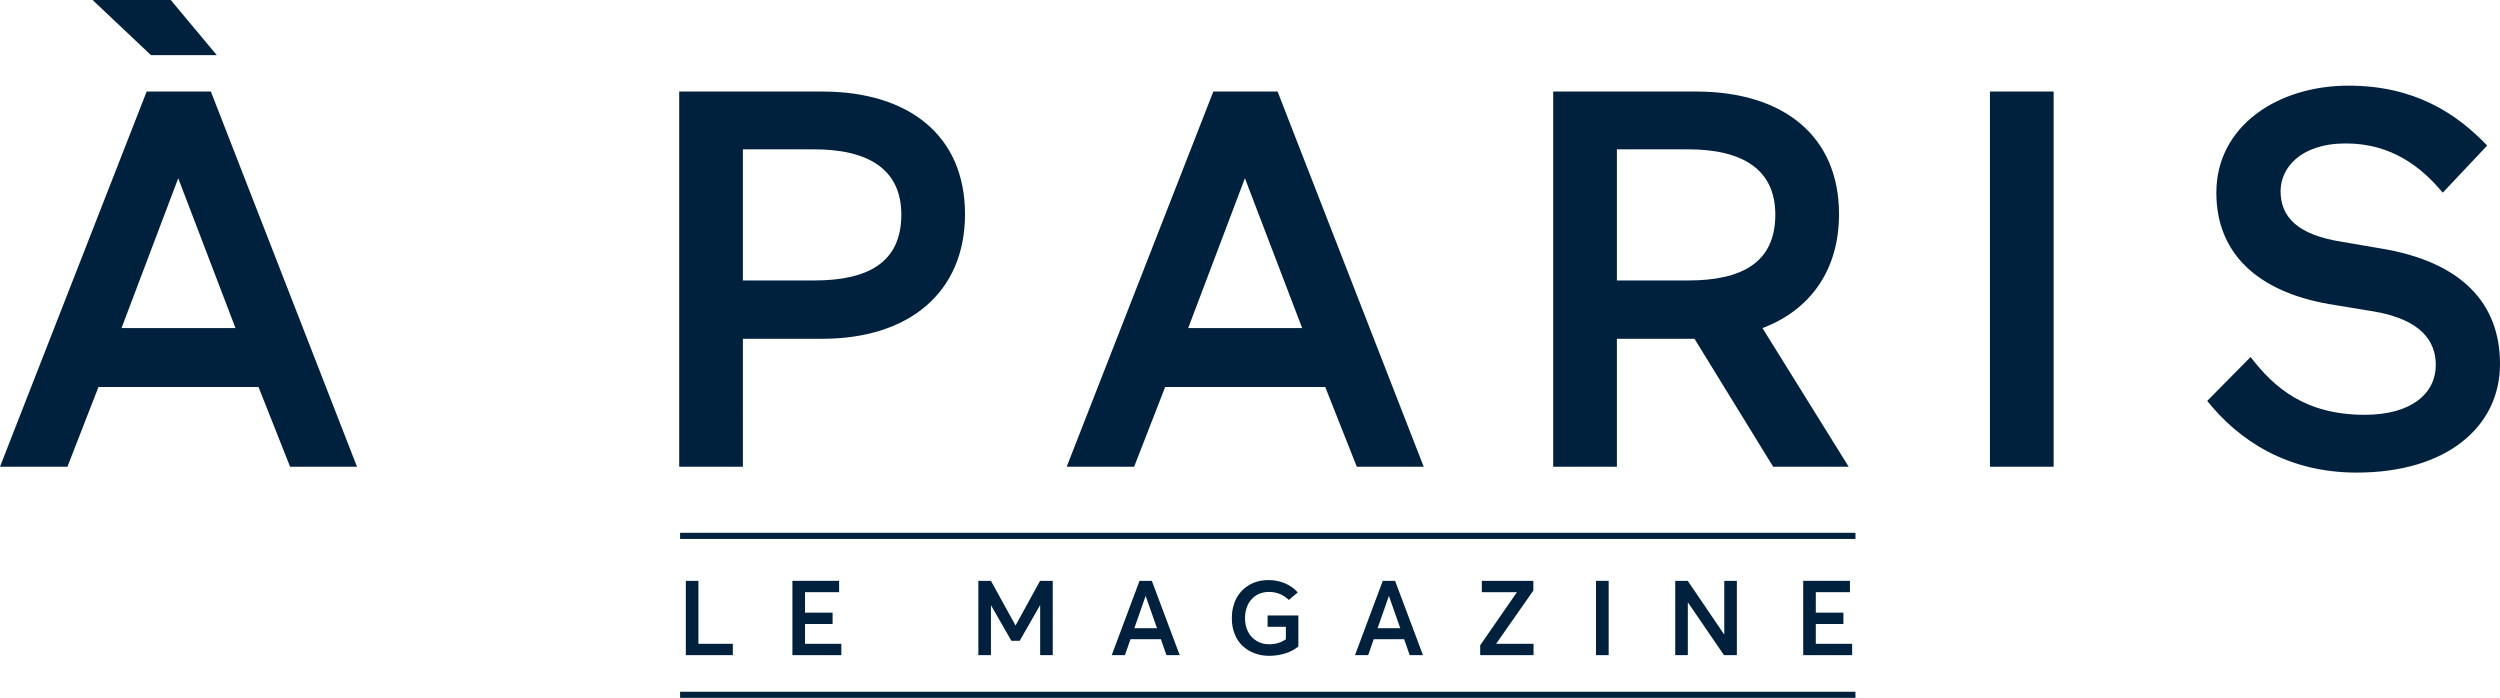 <svg viewBox="0 0 406.371 113.438" xmlns="http://www.w3.org/2000/svg">
   <style type="text/css">
      .fc{fill: #00213d;}
   </style>
   <path d="M 34.277,14.879 H 23.84 L 0,75.863 H 10.961 L 16.008,62.902 H 42.02 l 5.133,12.961 h 10.875 z m -5.305,14.094 9.309,24.359 H 19.75 Z M 15.051,0 24.535,8.961 H 35.234 L 27.754,0 Z M 133.633,55.07 c 14.18,0 23.227,-7.566 23.227,-20.27 0,-12.703 -9.047,-19.922 -23.227,-19.922 h -23.23 v 60.984 h 10.352 V 55.07 Z m -1.309,-30.797 c 8.789,0 14.184,3.219 14.184,10.613 0,7.832 -5.48,10.703 -14.184,10.703 H 120.754 V 24.273 Z m 75.344,-9.395 h -10.441 l -23.836,60.984 h 10.961 l 5.047,-12.961 h 26.012 l 5.133,12.961 h 10.875 z m -5.309,14.094 9.309,24.359 h -18.531 z m 85.867,46.891 h 12.27 l -14.008,-22.531 c 7.828,-2.957 12.441,-9.484 12.441,-18.531 0,-12.703 -9.047,-19.922 -23.23,-19.922 h -23.227 v 60.984 h 10.352 V 55.07 H 275.438 Z M 274.395,24.273 c 8.789,0 14.18,3.219 14.18,10.613 0,7.832 -5.48,10.703 -14.18,10.703 H 262.824 V 24.273 Z m 49.066,51.59 h 10.355 V 14.879 h -10.355 z m 62.465,-25.227 c 7.484,1.305 10.008,4.695 10.008,8.699 0,4.523 -3.828,8.09 -11.574,8.09 -9.742,0 -14.789,-4.523 -18.531,-9.395 l -7.047,7.133 c 5.047,6.352 12.965,11.656 24.273,11.656 14.703,0 23.316,-7.48 23.316,-17.66 0,-9.742 -6.09,-16.617 -19.488,-18.793 l -6.09,-1.043 c -7.395,-1.129 -10.09,-4.09 -10.09,-8.266 0,-3.652 3.133,-7.742 10.613,-7.742 7.48,0 12.355,3.914 15.746,8.004 l 7.223,-7.656 c -4.875,-5.133 -11.746,-9.742 -22.535,-9.742 -11.57,0 -21.488,6.609 -21.488,17.398 0,10.004 6.875,16.098 18.27,18.098 z m 0,0" class="fc"></path>
   <path d="m 111.48,106.493 h 7.641 v -1.844 h -5.594 V 94.415 h -2.047 z m 0,0" class="fc"></path>
   <path d="m 128.805,106.493 h 7.953 v -1.844 h -5.906 v -3.219 h 4.484 v -1.844 h -4.484 v -3.328 h 5.547 v -1.844 h -7.594 z m 0,0" class="fc"></path>
   <path d="m 169.06,94.415 -3.969,7.234 h -0.031 l -3.984,-7.234 h -2.047 v 12.078 h 2.047 v -8.094 h 0.016 l 3.312,5.766 h 1.344 l 3.297,-5.766 h 0.031 v 8.094 h 2.047 V 94.415 Z m 0,0" class="fc"></path>
   <path d="m 189.603,106.493 h 2.156 l -4.531,-12.078 h -2 l -4.516,12.078 h 2.141 l 0.906,-2.594 h 4.938 z m -5.219,-4.375 1.828,-5.234 h 0.016 l 1.844,5.234 z m 0,0" class="fc"></path>
   <path d="m 206.312,106.602 c 0.922,0 1.797,-0.141 2.641,-0.406 0.844,-0.266 1.531,-0.641 2.094,-1.109 V 100.04 h -5 v 1.844 h 2.969 v 2.031 c -0.797,0.547 -1.703,0.812 -2.703,0.812 -0.781,0 -1.484,-0.188 -2.078,-0.562 -0.609,-0.375 -1.078,-0.875 -1.391,-1.531 -0.312,-0.625 -0.469,-1.359 -0.469,-2.156 0,-0.641 0.094,-1.234 0.297,-1.766 0.188,-0.531 0.453,-0.984 0.812,-1.344 0.344,-0.375 0.75,-0.656 1.219,-0.859 0.484,-0.188 0.984,-0.297 1.531,-0.297 1.281,0 2.375,0.438 3.266,1.312 l 1.453,-1.234 c -0.594,-0.656 -1.312,-1.156 -2.141,-1.5 -0.828,-0.328 -1.688,-0.5 -2.562,-0.5 -0.625,0 -1.188,0.062 -1.734,0.203 -0.547,0.141 -1.047,0.344 -1.484,0.609 -0.438,0.266 -0.844,0.578 -1.188,0.953 -0.359,0.375 -0.656,0.781 -0.891,1.234 -0.234,0.469 -0.406,0.953 -0.531,1.5 -0.141,0.547 -0.188,1.109 -0.188,1.688 0,0.938 0.141,1.797 0.453,2.562 0.312,0.781 0.734,1.422 1.281,1.938 0.547,0.516 1.188,0.922 1.938,1.203 0.75,0.281 1.547,0.422 2.406,0.422 z m 0,0" class="fc"></path>
   <path d="m 229.144,106.493 h 2.156 l -4.531,-12.078 h -2 l -4.516,12.078 h 2.141 l 0.906,-2.594 h 4.938 z m -5.219,-4.375 1.828,-5.234 h 0.016 l 1.844,5.234 z m 0,0" class="fc"></path>
   <path d="m 243.212,104.649 v -0.031 l 6.031,-8.625 v -1.578 h -8.375 v 1.844 h 5.688 v 0.031 l -5.953,8.594 v 1.609 h 8.672 v -1.844 z m 0,0" class="fc"></path>
   <path d="m 259.424,106.493 h 2.062 V 94.415 h -2.062 z m 0,0" class="fc"></path>
   <path d="m 280.277,94.415 v 8.672 h -0.047 l -5.891,-8.672 h -2.031 v 12.078 h 2.047 v -8.547 h 0.031 l 5.844,8.547 h 2.094 V 94.415 Z m 0,0" class="fc"></path>
   <path d="m 293.11,106.493 h 7.953 v -1.844 h -5.906 v -3.219 h 4.484 v -1.844 h -4.484 v -3.328 h 5.547 v -1.844 h -7.594 z m 0,0" class="fc"></path>
   <path d="M 110.547 86.605 L 110.547 87.605 L 301.602 87.605 L 301.602 86.605 L 110.547 86.605 z" class="fc"></path>
   <path d="M 110.547 112.438 L 110.547 113.438 L 301.602 113.438 L 301.602 112.438 L 110.547 112.438 z" class="fc"></path>
</svg>